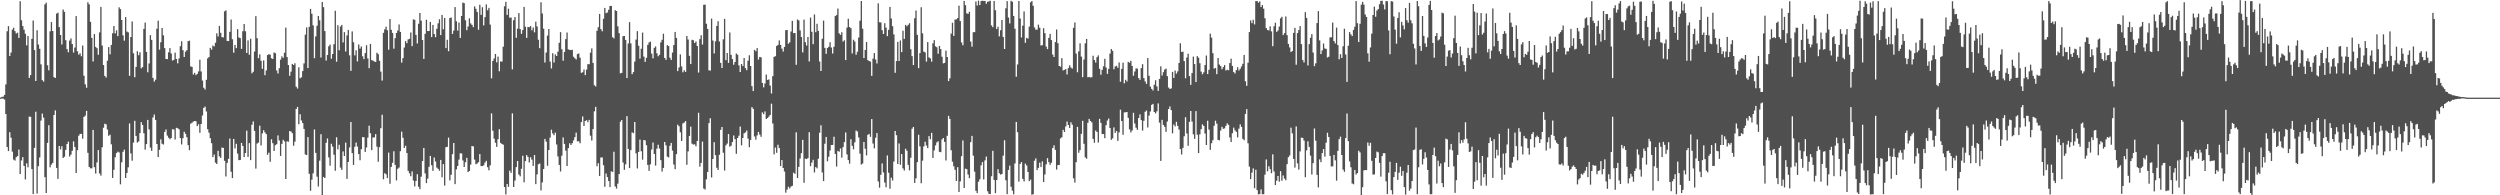 <svg xmlns="http://www.w3.org/2000/svg" width="1920" height="150"><path fill="#4f4f4f" d="M0 74.907h1v1H0zM1 74.39h1v1.237H1zM2 74.257h1v1.514H2zM3 72.885h1v3.601H3zM4 64.808h1v22.777H4zM5 23.995h1v88.899H5zM6 20.086h1v95.949H6zM7 42.994h1v58.532H7zM8 40.358h1v65.396H8zM9 22.736h1v93.729H9zM10 21.32h1v101.258H10zM11 23.911h1v99.426H11zM12 25.706h1v95.012H12zM13 25.09h1v94.775H13zM14 29.127h1v85.727H14zM15 0.911h1v132.782H15zM16 15.547h1v107.713H16zM17 20.014h1v100.655H17zM18 22.776h1v104.652H18zM19 25.925h1v111.889H19zM20 34.863h1v90.596H20zM21 27.635h1v100.885H21zM22 59.827h1v29.72H22zM23 57.718h1v32.006H23zM24 29.808h1v100.035H24zM25 15.791h1v133.262H25zM26 38.437h1v75.142H26zM27 62.199h1v23.613H27zM28 23.224h1v125.455H28zM29 34.218h1v93.426H29zM30 37.454h1v83.488H30zM31 49.391h1v43.219H31zM32 61.569h1v25.689H32zM33 62.684h1v27.665H33zM34 3.378h1v132.7H34zM35 2.061h1v146.164H35zM36 50.147h1v59.561H36zM37 54.029h1v42.137H37zM38 24.078h1v104.431H38zM39 16.947h1v109.483H39zM40 23.821h1v101.322H40zM41 59.299h1v29.037H41zM42 59.854h1v24.951H42zM43 10.449h1v118.508H43zM44 9.74h1v127.607H44zM45 20.795h1v91.323H45zM46 26.859h1v87.872H46zM47 34.168h1v78.177H47zM48 7.328h1v114.028H48zM49 9.097h1v111.25H49zM50 30.868h1v84.215H50zM51 37.712h1v72.872H51zM52 40.161h1v68.624H52zM53 31.164h1v89.068H53zM54 29.485h1v89.229H54zM55 33.798h1v82.021H55zM56 40.323h1v68.285H56zM57 36.524h1v76.363H57zM58 12.363h1v120.506H58zM59 39.356h1v75.931H59zM60 41.999h1v62.266H60zM61 40.968h1v61.902H61zM62 43.214h1v59.588H62zM63 34.951h1v71.58H63zM64 58.157h1v31.636H64zM65 64.784h1v23.978H65zM66 67.38h1v17.758H66zM67 1.726h1v115.602H67zM68 3.313h1v124.887H68zM69 16.764h1v112.522H69zM70 29.082h1v100.201H70zM71 47.187h1v52.599H71zM72 26.138h1v102.207H72zM73 36.003h1v97.26H73zM74 36.985h1v87.718H74zM75 42.049h1v73.257H75zM76 24.866h1v108.357H76zM77 5.349h1v129.54H77zM78 34.958h1v78.127H78zM79 49.924h1v48.185H79zM80 58.276h1v36.763H80zM81 59.525h1v36.036H81zM82 46.649h1v52.845H82zM83 36.156h1v68.129H83zM84 41.704h1v61.71H84zM85 34.5h1v76.333H85zM86 25.543h1v111.103H86zM87 19.972h1v110.414H87zM88 25.669h1v95.073H88zM89 23.278h1v94.299H89zM90 27.74h1v88.733H90zM91 5.648h1v111.431H91zM92 7.038h1v134.507H92zM93 15.382h1v109.284H93zM94 27.118h1v89.445H94zM95 31.218h1v83.734H95zM96 13.114h1v123.594H96zM97 24.213h1v108.616H97zM98 24.848h1v103.657H98zM99 58.235h1v36.607H99zM100 28.437h1v89.362H100zM101 16.507h1v106.959H101zM102 40.925h1v68.611H102zM103 59.266h1v33.501H103zM104 51.426h1v52.951H104zM105 39.376h1v70.101H105zM106 42.392h1v66.27H106zM107 40.149h1v62.064H107zM108 52.478h1v41.345H108zM109 51.566h1v44.361H109zM110 22.23h1v80.141H110zM111 17.368h1v97.513H111zM112 39.817h1v70.847H112zM113 55.502h1v36.603H113zM114 48.754h1v50.648H114zM115 26.959h1v86.403H115zM116 30.642h1v85.239H116zM117 59.788h1v30.411H117zM118 62.684h1v25.269H118zM119 61.173h1v30.955H119zM120 22.052h1v88.548H120zM121 15.896h1v104.723H121zM122 38.162h1v76.904H122zM123 32.442h1v74.55H123zM124 21.428h1v88.983H124zM125 27.15h1v83.832H125zM126 36.989h1v64.285H126zM127 45.315h1v54.089H127zM128 45.431h1v58.73H128zM129 40.17h1v65.624H129zM130 36.958h1v70.007H130zM131 41.048h1v64.984H131zM132 46.484h1v52.757H132zM133 45.964h1v53.503H133zM134 40.448h1v66.648H134zM135 45.283h1v52.856H135zM136 48.646h1v49.863H136zM137 44.907h1v54.429H137zM138 35.472h1v70.577H138zM139 31.685h1v79.246H139zM140 38.48h1v67.705H140zM141 43.793h1v57.361H141zM142 39.684h1v63.059H142zM143 38.55h1v66.841H143zM144 31.6h1v79.885H144zM145 31.212h1v84.148H145zM146 51.002h1v43.963H146zM147 51.41h1v42.863H147zM148 57.245h1v36.142H148zM149 55.945h1v36.999H149zM150 57.727h1v35.384H150zM151 56.764h1v40.116H151zM152 54.834h1v40.619H152zM153 45.882h1v56.097H153zM154 54.866h1v40.36H154zM155 61.87h1v26.876H155zM156 67.401h1v15.433H156zM157 68.738h1v13.112H157zM158 61.29h1v24.313H158zM159 44.868h1v54.371H159zM160 43.821h1v58.054H160zM161 36.782h1v69.373H161zM162 38.14h1v71.814H162zM163 34.98h1v85.641H163zM164 35.692h1v82.97H164zM165 32.834h1v92.089H165zM166 25.578h1v100.372H166zM167 27.98h1v87.827H167zM168 19.925h1v100.166H168zM169 25.168h1v96.076H169zM170 28.533h1v84.749H170zM171 28.709h1v84.918H171zM172 8.716h1v114.775H172zM173 7.91h1v127.619H173zM174 31.434h1v93.7H174zM175 31.535h1v90.465H175zM176 24.482h1v81.935H176zM177 15.027h1v116.882H177zM178 30.168h1v106.6H178zM179 40.47h1v66.228H179zM180 34.51h1v79.496H180zM181 36.941h1v73.475H181zM182 22.389h1v95.566H182zM183 28.771h1v94.257H183zM184 29.287h1v93.601H184zM185 37.523h1v72.244H185zM186 23.975h1v88.122H186zM187 18.441h1v102.165H187zM188 24.01h1v93.513H188zM189 40.659h1v59.696H189zM190 31.041h1v89.475H190zM191 42.018h1v67.899H191zM192 29.766h1v93.205H192zM193 56.244h1v39.589H193zM194 55.094h1v38.152H194zM195 39.552h1v60.967H195zM196 12.384h1v117.109H196zM197 29.339h1v80.885H197zM198 44.678h1v64.838H198zM199 41.752h1v54.775H199zM200 46.619h1v65.114H200zM201 52.824h1v49.646H201zM202 46.396h1v53.604H202zM203 57.729h1v43.963H203zM204 54.086h1v48.947H204zM205 42.266h1v76.553H205zM206 41.586h1v75.652H206zM207 41.967h1v82.282H207zM208 44.751h1v62.192H208zM209 45.27h1v64.714H209zM210 40.289h1v75.694H210zM211 40.856h1v70.644H211zM212 54.135h1v56.59H212zM213 56.399h1v47.592H213zM214 52.369h1v55.532H214zM215 45.771h1v73.963H215zM216 43.283h1v67.228H216zM217 44.429h1v62.919H217zM218 40.485h1v68.125H218zM219 21.187h1v116.296H219zM220 43.834h1v64.704H220zM221 49.951h1v58.891H221zM222 58.202h1v42.479H222zM223 55.037h1v46.003H223zM224 49.087h1v53.193H224zM225 49.918h1v61.991H225zM226 48.586h1v60.223H226zM227 66.589h1v17.147H227zM228 68.012h1v14.113H228zM229 51.653h1v43.791H229zM230 60.114h1v27.638H230zM231 59.329h1v33.171H231zM232 54.597h1v39.97H232zM233 48.667h1v50.368H233zM234 26.58h1v92.029H234zM235 21.024h1v98.077H235zM236 52.287h1v52.958H236zM237 20.647h1v112.855H237zM238 6.811h1v139.673H238zM239 10.558h1v127.419H239zM240 19.43h1v113.69H240zM241 44.71h1v54.7H241zM242 27.988h1v89.417H242zM243 19.766h1v115.906H243zM244 12.298h1v130.933H244zM245 15.572h1v107.804H245zM246 44.189h1v58.866H246zM247 1.528h1v148.53H247zM248 5.46h1v130.42H248zM249 23.87h1v112.844H249zM250 46.502h1v63.182H250zM251 42.235h1v64.132H251zM252 35.544h1v85.317H252zM253 34.261h1v92.961H253zM254 45.106h1v65.302H254zM255 41.491h1v71.078H255zM256 33.99h1v84.863H256zM257 8.269h1v122.859H257zM258 47.398h1v58.03H258zM259 19.393h1v95.313H259zM260 38.599h1v72.631H260zM261 20.39h1v108.34H261zM262 19.129h1v111.305H262zM263 32.585h1v83.746H263zM264 24.69h1v95.114H264zM265 39.574h1v69.935H265zM266 27.204h1v110.144H266zM267 22.982h1v101.398H267zM268 42.482h1v70.779H268zM269 54.408h1v39.31H269zM270 24.095h1v93.528H270zM271 32.421h1v94.266H271zM272 42.56h1v70.181H272zM273 38.626h1v70.829H273zM274 47.166h1v65.347H274zM275 34.129h1v84.185H275zM276 37.319h1v85.772H276zM277 35.682h1v78.879H277zM278 43.195h1v62.134H278zM279 45.395h1v60.04H279zM280 40.794h1v75.895H280zM281 34.745h1v78.515H281zM282 44.88h1v60.862H282zM283 52.391h1v44.106H283zM284 33.725h1v68.642H284zM285 46.178h1v69.127H285zM286 46.531h1v59.052H286zM287 47.238h1v58.268H287zM288 47.54h1v55.496H288zM289 40.523h1v72.134H289zM290 41.639h1v82.597H290zM291 46.714h1v66.263H291zM292 54.997h1v43.478H292zM293 61.882h1v26.257H293zM294 25.22h1v112.517H294zM295 22.504h1v110.495H295zM296 20.504h1v113.368H296zM297 23.241h1v113.5H297zM298 38.206h1v78.977H298zM299 14.623h1v126.546H299zM300 22.876h1v105.304H300zM301 25.282h1v99.75H301zM302 37.391h1v78.801H302zM303 29.351h1v97.251H303zM304 25.286h1v113.308H304zM305 23.45h1v106.128H305zM306 18.772h1v109.892H306zM307 24.536h1v91.599H307zM308 48.101h1v53.029H308zM309 44.637h1v61.2H309zM310 36.494h1v77.19H310zM311 31.514h1v80.435H311zM312 33.185h1v84.304H312zM313 30.276h1v100.948H313zM314 29.783h1v103.343H314zM315 24.908h1v110.459H315zM316 35.444h1v96.258H316zM317 14.921h1v123.708H317zM318 15.19h1v127.959H318zM319 26.757h1v112.275H319zM320 33.391h1v100.452H320zM321 18.246h1v125.182H321zM322 9.996h1v135.257H322zM323 15.882h1v119.805H323zM324 30.743h1v92.978H324zM325 45.244h1v68.392H325zM326 25.957h1v107.2H326zM327 15.162h1v125.473H327zM328 23.844h1v113.392H328zM329 23.827h1v104.28H329zM330 16.818h1v102.931H330zM331 28.475h1v98.413H331zM332 19.136h1v112.071H332zM333 26.098h1v94.876H333zM334 28.583h1v95.475H334zM335 22.058h1v106.679H335zM336 17.933h1v111.774H336zM337 14.806h1v116.307H337zM338 26.931h1v95.888H338zM339 11.453h1v124.709H339zM340 22.454h1v103.584H340zM341 13.83h1v128.704H341zM342 36.965h1v76.086H342zM343 30.566h1v82.218H343zM344 39.301h1v66.388H344zM345 13.885h1v124.658H345zM346 13.409h1v120.812H346zM347 26.061h1v92.375H347zM348 23.445h1v86.389H348zM349 5.447h1v135.972H349zM350 16.312h1v113.797H350zM351 23.49h1v104.022H351zM352 17.329h1v105.26H352zM353 29.144h1v88.584H353zM354 12.273h1v105.602H354zM355 1.991h1v121.238H355zM356 2.386h1v125.854H356zM357 15.573h1v109.033H357zM358 23.211h1v98.01H358zM359 20.392h1v111.755H359zM360 14.1h1v117.192H360zM361 17.959h1v108.437H361zM362 19.107h1v93.009H362zM363 20.822h1v91.591H363zM364 4.914h1v117.681H364zM365 6.77h1v119.336H365zM366 9.181h1v116.353H366zM367 22.852h1v101.697H367zM368 3.652h1v114.674H368zM369 11.398h1v116.156H369zM370 5.529h1v122.017H370zM371 19.518h1v107.396H371zM372 13.181h1v111.628H372zM373 3.446h1v120.074H373zM374 7.892h1v120.524H374zM375 6.061h1v124.733H375zM376 18.913h1v108.083H376zM377 60.134h1v26.942H377zM378 46.799h1v53.611H378zM379 44.881h1v61.631H379zM380 41.447h1v68.185H380zM381 47.893h1v64.896H381zM382 43.476h1v63.46H382zM383 54.714h1v44.511H383zM384 47.217h1v62.515H384zM385 47.288h1v63.29H385zM386 35.823h1v75.338H386zM387 4.817h1v138.871H387zM388 1.362h1v147.962H388zM389 11.485h1v129.851H389zM390 6.654h1v136.826H390zM391 13.58h1v117.451H391zM392 13.46h1v119.306H392zM393 53.303h1v33.799H393zM394 15.531h1v128.07H394zM395 13.131h1v125.592H395zM396 29.021h1v99.35H396zM397 21.994h1v101.642H397zM398 10.058h1v123.984H398zM399 22.36h1v113.06H399zM400 25.968h1v103.695H400zM401 23.087h1v96.511H401zM402 5.336h1v134.682H402zM403 20.552h1v103.127H403zM404 29.072h1v90.011H404zM405 20.687h1v99.819H405zM406 20.864h1v103.891H406zM407 20.033h1v100.751H407zM408 23.288h1v99.313H408zM409 21.138h1v106.257H409zM410 24.847h1v94.233H410zM411 16.655h1v124.783H411zM412 20.31h1v113.632H412zM413 30.514h1v95.664H413zM414 37.023h1v88.569H414zM415 1.732h1v144.507H415zM416 10.409h1v129.656H416zM417 21.992h1v107.805H417zM418 48.006h1v58.698H418zM419 40.341h1v68.444H419zM420 27.307h1v99.992H420zM421 22.253h1v92.964H421zM422 47.321h1v58.333H422zM423 52.571h1v47.078H423zM424 40.906h1v61.568H424zM425 47.98h1v55.858H425zM426 41.798h1v60.04H426zM427 43.019h1v67.952H427zM428 39.663h1v80.465H428zM429 32.881h1v93.775H429zM430 24.686h1v106.991H430zM431 37.818h1v81.759H431zM432 46.66h1v58.907H432zM433 39.895h1v70.624H433zM434 30.063h1v85.67H434zM435 24.965h1v102.57H435zM436 37.938h1v75.842H436zM437 38.315h1v71.716H437zM438 38.512h1v72.858H438zM439 38.202h1v71.767H439zM440 43.558h1v64.256H440zM441 44.747h1v60.633H441zM442 45.69h1v56.178H442zM443 41.513h1v67.01H443zM444 41.051h1v67.432H444zM445 44.282h1v65.753H445zM446 55.908h1v37.903H446zM447 55.517h1v33.929H447zM448 53.398h1v43.311H448zM449 57.684h1v35.26H449zM450 53.466h1v38.854H450zM451 49.311h1v44.538H451zM452 49.297h1v42.786H452zM453 40.457h1v63.729H453zM454 37.172h1v70.732H454zM455 48.324h1v50.782H455zM456 65.46h1v20.046H456zM457 66.404h1v15.677H457zM458 23.667h1v104.045H458zM459 20.879h1v104.509H459zM460 10.723h1v124.454H460zM461 22.379h1v98.534H461zM462 24.017h1v96.941H462zM463 14.389h1v112.545H463zM464 6.082h1v137.312H464zM465 10.131h1v123.162H465zM466 9.568h1v126.433H466zM467 7.463h1v131.613H467zM468 4.549h1v139.135H468zM469 4.535h1v127.115H469zM470 28.575h1v103.413H470zM471 29.465h1v87.054H471zM472 7.764h1v135.437H472zM473 8.457h1v136.413H473zM474 20.236h1v120.814H474zM475 25.421h1v108.261H475zM476 56.294h1v37.173H476zM477 55.944h1v36.208H477zM478 27.778h1v97.031H478zM479 27.648h1v102.781H479zM480 30.634h1v95.599H480zM481 59.98h1v29.202H481zM482 33.381h1v80.979H482zM483 17.016h1v112.082H483zM484 33.341h1v81.976H484zM485 56.989h1v44.707H485zM486 55.354h1v46.939H486zM487 47.298h1v46.373H487zM488 30.418h1v87.345H488zM489 23.932h1v105.438H489zM490 35.1h1v81.586H490zM491 44.987h1v62.231H491zM492 37.443h1v78.716H492zM493 25.018h1v97.589H493zM494 43.479h1v64.055H494zM495 47.492h1v60.389H495zM496 44.408h1v67.177H496zM497 34.468h1v92.203H497zM498 32.587h1v98.654H498zM499 32.006h1v94.206H499zM500 41.149h1v73.679H500zM501 44.789h1v64.655H501zM502 36.77h1v81.51H502zM503 35.675h1v91.515H503zM504 40.932h1v73.232H504zM505 43.198h1v67.983H505zM506 42.091h1v71.969H506zM507 32.569h1v90.406H507zM508 30.551h1v101.239H508zM509 25.883h1v103.079H509zM510 44.512h1v64.52H510zM511 45.996h1v65.677H511zM512 34.726h1v85.59H512zM513 35.393h1v85.504H513zM514 44.352h1v67.604H514zM515 46.037h1v63.713H515zM516 40.368h1v75.298H516zM517 34.607h1v91.729H517zM518 24.523h1v105.409H518zM519 29.146h1v89.238H519zM520 54.567h1v41.203H520zM521 51.799h1v45.155H521zM522 41.791h1v59.842H522zM523 50.995h1v57.307H523zM524 55.531h1v39.263H524zM525 53.949h1v40.171H525zM526 55.263h1v37.712H526zM527 27.648h1v98.912H527zM528 30.335h1v85.95H528zM529 42.831h1v61.588H529zM530 49.198h1v48.083H530zM531 30.582h1v79.776H531zM532 30.921h1v80.094H532zM533 33.038h1v77.817H533zM534 31.883h1v80.513H534zM535 35.336h1v72.928H535zM536 55.731h1v30.903H536zM537 30.04h1v97.983H537zM538 27.101h1v98.052H538zM539 34.214h1v74.528H539zM540 3.689h1v141.086H540zM541 3.512h1v142.047H541zM542 18.208h1v119.525H542zM543 22.183h1v109.84H543zM544 54.037h1v40.519H544zM545 54.228h1v36.612H545zM546 14.277h1v122.014H546zM547 31.143h1v90.987H547zM548 41.044h1v68.163H548zM549 31.756h1v87.401H549zM550 19.925h1v108.914H550zM551 16.302h1v114.258H551zM552 31.821h1v87.08H552zM553 48.289h1v51.449H553zM554 52.227h1v45.306H554zM555 30.226h1v87.09H555zM556 14.474h1v116.498H556zM557 46.16h1v65.437H557zM558 40.715h1v69.574H558zM559 48.292h1v54.658H559zM560 24.951h1v87.67H560zM561 42.153h1v69.777H561zM562 45.367h1v63.723H562zM563 49.738h1v54.318H563zM564 47.627h1v59.231H564zM565 41.119h1v76.991H565zM566 42.027h1v63.942H566zM567 50.234h1v53.972H567zM568 55.291h1v41.888H568zM569 49.152h1v62.454H569zM570 50.751h1v55.251H570zM571 44.527h1v57.816H571zM572 52.261h1v49.49H572zM573 53.891h1v46.376H573zM574 46.626h1v59.844H574zM575 42.43h1v70.629H575zM576 50.669h1v56.778H576zM577 66.152h1v16.132H577zM578 69.955h1v13.586H578zM579 38.277h1v66.551H579zM580 39.39h1v67.894H580zM581 36.928h1v67.05H581zM582 45.778h1v55.524H582zM583 43.704h1v59.672H583zM584 44.055h1v61.009H584zM585 63.678h1v22.619H585zM586 67.077h1v20.628H586zM587 64.099h1v21.452H587zM588 57.215h1v34.177H588zM589 61.369h1v29.269H589zM590 60.969h1v28.593H590zM591 65.745h1v22.504H591zM592 71.806h1v7.818H592zM593 58.488h1v36.374H593zM594 43.681h1v74.883H594zM595 43.184h1v70.125H595zM596 35.341h1v82.016H596zM597 34.458h1v76.689H597zM598 31.083h1v82.689H598zM599 34.438h1v93.051H599zM600 37.318h1v85.6H600zM601 39.563h1v89.47H601zM602 36.027h1v95.734H602zM603 23.196h1v124.752H603zM604 23.04h1v122.588H604zM605 33.565h1v109.828H605zM606 32.53h1v112.137H606zM607 24.242h1v119.078H607zM608 16.024h1v126.682H608zM609 25.424h1v107.181H609zM610 25.359h1v108.15H610zM611 49.787h1v51.829H611zM612 14.926h1v121.797H612zM613 15.706h1v112.495H613zM614 23.367h1v98.345H614zM615 28.416h1v89.227H615zM616 40.246h1v67.191H616zM617 15.046h1v125.35H617zM618 32.431h1v89.448H618zM619 34.97h1v87.17H619zM620 28.38h1v93.054H620zM621 47.195h1v54.35H621zM622 13.542h1v114.071H622zM623 24.447h1v100.406H623zM624 33.958h1v88.786H624zM625 11.132h1v121.31H625zM626 24.706h1v103.601H626zM627 18.265h1v110.995H627zM628 23.755h1v98.136H628zM629 47.231h1v54.707H629zM630 54.529h1v41.701H630zM631 29.758h1v102.62H631zM632 15.825h1v123.248H632zM633 36.745h1v73.656H633zM634 41.318h1v63.827H634zM635 36.882h1v87.002H635zM636 35.941h1v84.455H636zM637 32.434h1v83.18H637zM638 36.496h1v74.841H638zM639 41.101h1v70.187H639zM640 35.88h1v69.149H640zM641 12.348h1v105.849H641zM642 11.548h1v116.374H642zM643 6.562h1v109.355H643zM644 25.593h1v90.943H644zM645 26.757h1v87.239H645zM646 24.783h1v96.271H646zM647 31.964h1v81.009H647zM648 30.913h1v78.244H648zM649 46.14h1v55.579H649zM650 21.179h1v97.381H650zM651 14.365h1v108.58H651zM652 20.761h1v104.922H652zM653 21.671h1v85.219H653zM654 41.055h1v70.941H654zM655 30.535h1v84.151H655zM656 31.906h1v77.39H656zM657 42.049h1v58.177H657zM658 39.724h1v61.245H658zM659 28.821h1v76.763H659zM660 15.892h1v102.134H660zM661 0.756h1v125.681H661zM662 22.019h1v103.56H662zM663 44.598h1v64.442H663zM664 38.418h1v75.793H664zM665 32.278h1v87.073H665zM666 46.177h1v57.377H666zM667 46.862h1v55.954H667zM668 47.323h1v57.751H668zM669 58.255h1v33.211H669zM670 45.049h1v65.208H670zM671 40.758h1v73.157H671zM672 45.699h1v60.101H672zM673 48.737h1v53.48H673zM674 2.559h1v136.799H674zM675 17.088h1v127.032H675zM676 17.277h1v116.947H676zM677 23.19h1v102.314H677zM678 26.125h1v106.325H678zM679 17.827h1v122.367H679zM680 21.236h1v122.598H680zM681 27.734h1v91.638H681zM682 22.949h1v109.728H682zM683 5.321h1v139.602H683zM684 14.163h1v122.31H684zM685 20.099h1v118.539H685zM686 26.442h1v97.656H686zM687 55.936h1v44.658H687zM688 46.885h1v56.947H688zM689 32.157h1v93.798H689zM690 46.854h1v63.316H690zM691 31.098h1v95.41H691zM692 40.035h1v78.301H692zM693 23.597h1v105.719H693zM694 29.827h1v101.129H694zM695 19.114h1v95.11H695zM696 20.232h1v95.546H696zM697 19.074h1v107.565H697zM698 17.808h1v113.059H698zM699 37.794h1v83.349H699zM700 43.088h1v55.719H700zM701 49.984h1v47.494H701zM702 14.048h1v126.455H702zM703 8.107h1v128.841H703zM704 26.782h1v97.749H704zM705 52.312h1v51.165H705zM706 40.775h1v71.611H706zM707 5.571h1v135.166H707zM708 25.574h1v97.827H708zM709 39.605h1v72.832H709zM710 40.223h1v68.615H710zM711 47.314h1v64.43H711zM712 32.327h1v81.447H712zM713 44.089h1v60.482H713zM714 44.832h1v62.132H714zM715 47.351h1v54.701H715zM716 33.258h1v88.019H716zM717 30.829h1v84.688H717zM718 35.579h1v76.102H718zM719 36.276h1v73.102H719zM720 41.282h1v67.261H720zM721 35.252h1v81.357H721zM722 37.701h1v79.206H722zM723 43.561h1v63.502H723zM724 48.627h1v57.366H724zM725 48.286h1v60.669H725zM726 38.877h1v84.354H726zM727 43.753h1v60.533H727zM728 62.239h1v26.767H728zM729 60.181h1v31.165H729zM730 25.802h1v89.583H730zM731 17.447h1v106.725H731zM732 27.529h1v100.142H732zM733 15.047h1v115.382H733zM734 14.846h1v124.149H734zM735 13.907h1v114.494H735zM736 4.342h1v143.128H736zM737 16.189h1v123.111H737zM738 32.612h1v87.328H738zM739 34.74h1v73.141H739zM740 0.739h1v143.67H740zM741 3.984h1v125.537H741zM742 10.263h1v119.62H742zM743 10.675h1v123.379H743zM744 9.08h1v127.788H744zM745 31.941h1v77.274H745zM746 35.862h1v68.468H746zM747 24.727h1v94.825H747zM748 24.667h1v107.108H748zM749 1.114h1v145.443H749zM750 4.257h1v144.055H750zM751 0.488h1v139.086H751zM752 3.891h1v133.775H752zM753 0.854h1v126.113H753zM754 0.527h1v124.009H754zM755 0.77h1v137.045H755zM756 0.707h1v122.494H756zM757 2.855h1v117.418H757zM758 1.321h1v145.587H758zM759 1.094h1v147.765H759zM760 0.559h1v148.501H760zM761 19.509h1v115.861H761zM762 20.879h1v94.926H762zM763 0.783h1v137.411H763zM764 7.908h1v140.422H764zM765 22.303h1v116.005H765zM766 20.528h1v109.401H766zM767 27.9h1v105.144H767zM768 23.219h1v110.853H768zM769 15.376h1v118.236H769zM770 28.348h1v91.226H770zM771 37.611h1v70.131H771zM772 6.394h1v132.109H772zM773 0.847h1v148.228H773zM774 13.467h1v117.033H774zM775 18.029h1v109.13H775zM776 0.639h1v142.79H776zM777 1.327h1v145.091H777zM778 12.25h1v137.001H778zM779 22.057h1v103.505H779zM780 58.937h1v34.73H780zM781 49.529h1v51.978H781zM782 0.765h1v138.754H782zM783 14.213h1v111.7H783zM784 28.769h1v95.675H784zM785 19.691h1v117.7H785zM786 8.76h1v130.629H786zM787 32.846h1v92.805H787zM788 29.08h1v97.995H788zM789 29.627h1v102.417H789zM790 20.455h1v118.583H790zM791 1.716h1v136.213H791zM792 0.807h1v148.769H792zM793 4.441h1v144.686H793zM794 21.045h1v102.377H794zM795 22.771h1v98.894H795zM796 22.751h1v107.925H796zM797 18.962h1v109.955H797zM798 21.227h1v103.7H798zM799 34.899h1v93.41H799zM800 34.707h1v89.263H800zM801 21.664h1v118.118H801zM802 25.427h1v108.556H802zM803 35.735h1v90.542H803zM804 37.741h1v83.728H804zM805 29.07h1v95.437H805zM806 26.029h1v100.522H806zM807 30.764h1v94.215H807zM808 41.889h1v71.831H808zM809 43.751h1v67.887H809zM810 32.299h1v82.808H810zM811 22.613h1v107.628H811zM812 33.174h1v93.648H812zM813 50.689h1v75.999H813zM814 51.193h1v55.109H814zM815 44.661h1v60.735H815zM816 54.045h1v45.658H816zM817 53.649h1v47.729H817zM818 53.059h1v44.043H818zM819 57.173h1v36.201H819zM820 52.258h1v43.744H820zM821 50.151h1v48.098H821zM822 51.865h1v42.107H822zM823 52.687h1v43.102H823zM824 21.373h1v115.571H824zM825 17.277h1v122.965H825zM826 41.156h1v83.433H826zM827 55.485h1v41.948H827zM828 39.481h1v77.822H828zM829 33.304h1v81.989H829zM830 43.481h1v59.332H830zM831 59.225h1v33.548H831zM832 45.701h1v64.735H832zM833 33.261h1v87.606H833zM834 29.882h1v92.017H834zM835 59.364h1v34.947H835zM836 59.09h1v32.181H836zM837 59.503h1v33.427H837zM838 59.279h1v34.686H838zM839 42.797h1v63.877H839zM840 46.071h1v63.542H840zM841 48.008h1v52.263H841zM842 43.918h1v57.401H842zM843 42.57h1v66.883H843zM844 52.828h1v38.438H844zM845 57.415h1v36.971H845zM846 53.661h1v49.32H846zM847 50.922h1v52.01H847zM848 45.157h1v60.991H848zM849 51.845h1v44.29H849zM850 56.747h1v35.812H850zM851 52.873h1v38.177H851zM852 41.155h1v57.136H852zM853 37.647h1v69.725H853zM854 39.013h1v67.277H854zM855 53.197h1v44.639H855zM856 51.064h1v51.04H856zM857 50.526h1v50.061H857zM858 52.085h1v56.1H858zM859 47.997h1v53.705H859zM860 62.776h1v21.462H860zM861 52.881h1v40.078H861zM862 48.123h1v55.394H862zM863 64.005h1v22.347H863zM864 61.283h1v24.919H864zM865 62.575h1v23.421H865zM866 47.528h1v42.968H866zM867 48.177h1v51.225H867zM868 46.684h1v55.038H868zM869 50.64h1v49.564H869zM870 58.163h1v28.484H870zM871 54.874h1v40.025H871zM872 52.509h1v45.577H872zM873 52.75h1v46.916H873zM874 59.981h1v30.684H874zM875 61.362h1v26.476H875zM876 52.281h1v39.963H876zM877 49.325h1v50.911H877zM878 59.96h1v32.83H878zM879 62.533h1v23.285H879zM880 64.43h1v20.46H880zM881 44.603h1v53.27H881zM882 58.201h1v30.595H882zM883 66.516h1v19.102H883zM884 68.272h1v12.266H884zM885 69.496h1v10.28H885zM886 65.056h1v20.946H886zM887 61.66h1v25.422H887zM888 66.338h1v19.157H888zM889 69.781h1v9.605H889zM890 60.606h1v33.576H890zM891 50.927h1v72.659H891zM892 58.012h1v34.063H892zM893 55.437h1v40.52H893zM894 53.418h1v43.977H894zM895 52.667h1v48.61H895zM896 58.449h1v34.897H896zM897 67.223h1v16.519H897zM898 68.287h1v13.495H898zM899 67.893h1v16.692H899zM900 55.196h1v47.215H900zM901 59.831h1v35.831H901zM902 54.164h1v42.89H902zM903 56.565h1v36.971H903zM904 54.81h1v41.913H904zM905 48.353h1v51.193H905zM906 33.25h1v81.237H906zM907 39.832h1v78.794H907zM908 39.657h1v73.913H908zM909 46.954h1v57.694H909zM910 60.087h1v29.918H910zM911 44.198h1v58.317H911zM912 41.275h1v70.681H912zM913 58.463h1v35.125H913zM914 65.183h1v20.087H914zM915 56.129h1v37.205H915zM916 43.456h1v59.69H916zM917 49.224h1v57.411H917zM918 63.051h1v22.31H918zM919 43.125h1v60.327H919zM920 44.337h1v73.222H920zM921 48.544h1v54.609H921zM922 55.015h1v44.137H922zM923 57.026h1v38.468H923zM924 55.548h1v41.192H924zM925 49.966h1v52.603H925zM926 42.632h1v68.721H926zM927 56.899h1v35.806H927zM928 53.601h1v45.868H928zM929 25.854h1v89.225H929zM930 28.893h1v81.143H930zM931 40.861h1v66.826H931zM932 52.716h1v43.859H932zM933 52.195h1v40.54H933zM934 56.945h1v38.012H934zM935 44.535h1v62.941H935zM936 49.584h1v58.203H936zM937 50.725h1v49.531H937zM938 53.202h1v44.189H938zM939 51.548h1v47.365H939zM940 49.932h1v48.687H940zM941 54.126h1v42.529H941zM942 53.538h1v41.24H942zM943 53.944h1v41.917H943zM944 48.445h1v57.116H944zM945 45.082h1v64.008H945zM946 50.627h1v51.664H946zM947 55.334h1v42.657H947zM948 56.421h1v43.676H948zM949 53.82h1v47.455H949zM950 51.632h1v53.889H950zM951 54.193h1v44.629H951zM952 52.855h1v42.688H952zM953 51.064h1v46.397H953zM954 48.979h1v57.658H954zM955 42.184h1v65.529H955zM956 62.403h1v25.096H956zM957 65.884h1v17.921H957zM958 48.194h1v61.888H958zM959 24.647h1v103.307H959zM960 15.67h1v121.892H960zM961 17.786h1v114.808H961zM962 15.193h1v114.158H962zM963 18.755h1v125.84H963zM964 0.815h1v129.565H964zM965 0.834h1v145.18H965zM966 2.055h1v147.241H966zM967 1.084h1v147.939H967zM968 5.41h1v140.025H968zM969 3.825h1v145.366H969zM970 6.733h1v142.389H970zM971 14.027h1v120.123H971zM972 21.55h1v100.927H972zM973 23.022h1v108.581H973zM974 23.402h1v104.314H974zM975 20.203h1v109.698H975zM976 24.118h1v108.896H976zM977 35.487h1v83.021H977zM978 20.173h1v111.491H978zM979 17.435h1v124.707H979zM980 24.469h1v114.33H980zM981 23.378h1v111.782H981zM982 20.352h1v119.187H982zM983 14.066h1v117.391H983zM984 12.927h1v125.865H984zM985 26.942h1v107.794H985zM986 25.436h1v111.727H986zM987 12.627h1v125.839H987zM988 26.978h1v99.079H988zM989 33.723h1v87.02H989zM990 36.389h1v83.004H990zM991 39.991h1v58.047H991zM992 39.159h1v63.29H992zM993 25.222h1v96.857H993zM994 21.394h1v107.319H994zM995 49.741h1v47.309H995zM996 25.409h1v100.103H996zM997 23.125h1v107.135H997zM998 20.04h1v96.217H998zM999 33.879h1v71.858H999zM1000 46.132h1v59.812H1000zM1001 47.981h1v59.948H1001zM1002 9.375h1v126.726H1002zM1003 13.713h1v101.804H1003zM1004 50.289h1v58.254H1004zM1005 33.91h1v78.956H1005zM1006 29.051h1v90.49H1006zM1007 26.231h1v107.799H1007zM1008 40.327h1v84.967H1008zM1009 50.768h1v47.874H1009zM1010 48.622h1v59.421H1010zM1011 17.691h1v116.616H1011zM1012 8.554h1v135.348H1012zM1013 31.048h1v91.356H1013zM1014 41.499h1v83.09H1014zM1015 38.701h1v78.83H1015zM1016 33.449h1v81.031H1016zM1017 37.149h1v83.113H1017zM1018 37.599h1v71.997H1018zM1019 44.15h1v57.852H1019zM1020 43.569h1v61.645H1020zM1021 28.738h1v91.045H1021zM1022 28.622h1v99.221H1022zM1023 17.366h1v110.355H1023zM1024 31.488h1v87.504H1024zM1025 33.331h1v89.817H1025zM1026 21.219h1v117.542H1026zM1027 34.623h1v81.219H1027zM1028 45.505h1v61.338H1028zM1029 41.605h1v63.377H1029zM1030 44.501h1v74.562H1030zM1031 35.549h1v94.699H1031zM1032 22.071h1v109.87H1032zM1033 41.836h1v64.224H1033zM1034 62.88h1v24.305H1034zM1035 35.117h1v73.298H1035zM1036 24.604h1v99.334H1036zM1037 26.369h1v102.108H1037zM1038 27.682h1v113.219H1038zM1039 22.97h1v118.55H1039zM1040 20.529h1v110.053H1040zM1041 0.809h1v133.257H1041zM1042 17.818h1v115.118H1042zM1043 32.314h1v83.467H1043zM1044 18.257h1v98.76H1044zM1045 3.587h1v146.595H1045zM1046 1.454h1v142.315H1046zM1047 3.567h1v127.286H1047zM1048 11.096h1v119.456H1048zM1049 12.997h1v117.677H1049zM1050 40.943h1v68.456H1050zM1051 47.337h1v64.604H1051zM1052 36.443h1v73.219H1052zM1053 25.867h1v97.606H1053zM1054 11.527h1v122.545H1054zM1055 5.104h1v128.813H1055zM1056 12.868h1v108.499H1056zM1057 8.103h1v108.333H1057zM1058 6.973h1v110.004H1058zM1059 3.241h1v121.856H1059zM1060 0.645h1v134.994H1060zM1061 0.584h1v119.3H1061zM1062 3.462h1v114.214H1062zM1063 7.207h1v110.447H1063zM1064 0.763h1v138.523H1064zM1065 1.01h1v148.095H1065zM1066 23.336h1v109.314H1066zM1067 41.685h1v82.537H1067zM1068 0.889h1v145.166H1068zM1069 1.171h1v148.133H1069zM1070 12.66h1v123.389H1070zM1071 22.774h1v109.242H1071zM1072 33.555h1v91.529H1072zM1073 13.839h1v124.311H1073zM1074 9.406h1v123.225H1074zM1075 28.7h1v99.284H1075zM1076 16.796h1v118.21H1076zM1077 19.554h1v111.763H1077zM1078 22.539h1v121.165H1078zM1079 6.173h1v143.296H1079zM1080 15.509h1v117.115H1080zM1081 17.385h1v109.36H1081zM1082 2.18h1v144.31H1082zM1083 15.581h1v129.196H1083zM1084 17.916h1v121.156H1084zM1085 33.605h1v81.716H1085zM1086 37.2h1v77.57H1086zM1087 49.523h1v48.484H1087zM1088 0.838h1v148.296H1088zM1089 4.761h1v123.686H1089zM1090 35.403h1v79.623H1090zM1091 39.138h1v75.52H1091zM1092 12.284h1v114.044H1092zM1093 27.565h1v94.441H1093zM1094 33.323h1v83.624H1094zM1095 36.038h1v84.961H1095zM1096 28.836h1v101.651H1096zM1097 3.745h1v137.891H1097zM1098 0.647h1v148.559H1098zM1099 7.696h1v141.449H1099zM1100 32.996h1v85.968H1100zM1101 44.295h1v69.051H1101zM1102 27.661h1v92.324H1102zM1103 25.415h1v115.512H1103zM1104 31.033h1v92.361H1104zM1105 30.248h1v97.45H1105zM1106 28.077h1v97.468H1106zM1107 9.709h1v130.912H1107zM1108 10.219h1v133.516H1108zM1109 34.33h1v90.322H1109zM1110 50.669h1v55.804H1110zM1111 43.454h1v63.579H1111zM1112 38.912h1v89.281H1112zM1113 38.494h1v76.391H1113zM1114 44.127h1v66.406H1114zM1115 41.102h1v74.381H1115zM1116 29.353h1v98.405H1116zM1117 12.027h1v136.075H1117zM1118 32.974h1v105.435H1118zM1119 40.65h1v78.32H1119zM1120 50.591h1v51.042H1120zM1121 35.711h1v74.467H1121zM1122 42.371h1v65.181H1122zM1123 47.041h1v62.504H1123zM1124 49.928h1v57.078H1124zM1125 54.905h1v38.995H1125zM1126 44.563h1v61.98H1126zM1127 36.686h1v73.427H1127zM1128 42.388h1v74.281H1128zM1129 45.567h1v70.716H1129zM1130 36.657h1v75.961H1130zM1131 3.083h1v142.061H1131zM1132 8.908h1v130.605H1132zM1133 41.035h1v83.498H1133zM1134 9.792h1v128.637H1134zM1135 26.985h1v88.307H1135zM1136 19.447h1v105.576H1136zM1137 10.056h1v132.514H1137zM1138 26.523h1v93.269H1138zM1139 25.164h1v110.984H1139zM1140 16.538h1v117.077H1140zM1141 10.397h1v132.166H1141zM1142 40.187h1v80.686H1142zM1143 37.545h1v72.315H1143zM1144 45.103h1v60.477H1144zM1145 38.853h1v69.443H1145zM1146 6.525h1v130.083H1146zM1147 35.573h1v71.345H1147zM1148 17.647h1v103.97H1148zM1149 25.616h1v89.402H1149zM1150 31.432h1v87.943H1150zM1151 39.373h1v63.371H1151zM1152 41.425h1v87.4H1152zM1153 37.651h1v100.477H1153zM1154 26.084h1v91.896H1154zM1155 23.922h1v110.225H1155zM1156 25.771h1v91.875H1156zM1157 42.691h1v68.248H1157zM1158 45.036h1v53.714H1158zM1159 9.805h1v118.822H1159zM1160 17.364h1v111.624H1160zM1161 20.617h1v104.23H1161zM1162 39.118h1v81.356H1162zM1163 44.191h1v57.715H1163zM1164 19.46h1v92.778H1164zM1165 29.883h1v93.276H1165zM1166 48.506h1v49.912H1166zM1167 49.901h1v51.247H1167zM1168 34.089h1v78.346H1168zM1169 32.417h1v86.206H1169zM1170 43.993h1v60.369H1170zM1171 41.426h1v64.709H1171zM1172 42.089h1v64.345H1172zM1173 39.7h1v74.08H1173zM1174 31.513h1v87.216H1174zM1175 45.633h1v61.286H1175zM1176 46.066h1v56.85H1176zM1177 49.732h1v51.723H1177zM1178 34.562h1v78.643H1178zM1179 47.616h1v57.783H1179zM1180 48.209h1v55.976H1180zM1181 51.788h1v53.522H1181zM1182 49.816h1v59.994H1182zM1183 43.837h1v63.095H1183zM1184 42.676h1v58.643H1184zM1185 61.144h1v24.912H1185zM1186 53.22h1v38.806H1186zM1187 34.91h1v80.673H1187zM1188 40.542h1v68.731H1188zM1189 39.933h1v65.531H1189zM1190 27.965h1v86.066H1190zM1191 33.168h1v70.37H1191zM1192 55.624h1v36.934H1192zM1193 31.613h1v72.754H1193zM1194 28.204h1v79.49H1194zM1195 39.601h1v69.957H1195zM1196 37.638h1v72.942H1196zM1197 25.898h1v100.337H1197zM1198 24.674h1v101.775H1198zM1199 23.157h1v102.392H1199zM1200 19.619h1v107.494H1200zM1201 36.664h1v69.376H1201zM1202 41.891h1v63.105H1202zM1203 39.418h1v73.403H1203zM1204 39.423h1v87.863H1204zM1205 36.661h1v94.226H1205zM1206 22.182h1v107.689H1206zM1207 35.209h1v92.796H1207zM1208 29.321h1v97.729H1208zM1209 38.002h1v90.27H1209zM1210 37.46h1v92.275H1210zM1211 21.43h1v120.183H1211zM1212 24.058h1v113.763H1212zM1213 29.934h1v106.851H1213zM1214 33.582h1v99.909H1214zM1215 35.039h1v99.165H1215zM1216 21.282h1v111.521H1216zM1217 14.16h1v116.957H1217zM1218 13.305h1v114.869H1218zM1219 19.392h1v116.634H1219zM1220 41.438h1v82.913H1220zM1221 13.156h1v128.656H1221zM1222 0.927h1v130.403H1222zM1223 15.937h1v110.749H1223zM1224 17.718h1v109.588H1224zM1225 34.872h1v92.319H1225zM1226 20.177h1v113.64H1226zM1227 15.915h1v115.393H1227zM1228 25.917h1v104.891H1228zM1229 31.945h1v91.794H1229zM1230 23.08h1v110.792H1230zM1231 8.449h1v121.393H1231zM1232 30.767h1v91.597H1232zM1233 10.826h1v128.562H1233zM1234 10.758h1v134.236H1234zM1235 15.384h1v118.462H1235zM1236 13.718h1v123.836H1236zM1237 35.738h1v81.007H1237zM1238 59.957h1v29.702H1238zM1239 6.222h1v122.989H1239zM1240 4.027h1v141.727H1240zM1241 9.666h1v119.336H1241zM1242 7.357h1v117.705H1242zM1243 2.596h1v136.004H1243zM1244 0.836h1v140.471H1244zM1245 16.516h1v94.775H1245zM1246 17.151h1v96.796H1246zM1247 23.133h1v89.143H1247zM1248 15.651h1v99.488H1248zM1249 6.378h1v121.719H1249zM1250 4.881h1v135.986H1250zM1251 4.343h1v132.613H1251zM1252 11.293h1v122.193H1252zM1253 7.52h1v128.083H1253zM1254 1.258h1v138.303H1254zM1255 4.456h1v126.893H1255zM1256 16.995h1v112.406H1256zM1257 26.658h1v88.053H1257zM1258 25.979h1v92.785H1258zM1259 1.351h1v128.865H1259zM1260 1.107h1v134.502H1260zM1261 29.205h1v91.951H1261zM1262 30.899h1v83.237H1262zM1263 16.095h1v99.83H1263zM1264 12.224h1v114.203H1264zM1265 20.794h1v92.305H1265zM1266 35.541h1v71.073H1266zM1267 30.642h1v77.953H1267zM1268 9.108h1v109.846H1268zM1269 0.607h1v145.828H1269zM1270 2.951h1v124.748H1270zM1271 30.055h1v82.958H1271zM1272 24.789h1v104.116H1272zM1273 21.098h1v117.956H1273zM1274 24.442h1v85.057H1274zM1275 32.466h1v80.279H1275zM1276 32.97h1v87.646H1276zM1277 45.021h1v63.908H1277zM1278 33.362h1v77.872H1278zM1279 30.294h1v87.898H1279zM1280 45.622h1v69.352H1280zM1281 37.561h1v71.664H1281zM1282 1.308h1v138.49H1282zM1283 0.86h1v145.988H1283zM1284 7.845h1v131.366H1284zM1285 20.758h1v116.74H1285zM1286 25.219h1v108.635H1286zM1287 8.826h1v140.382H1287zM1288 30.64h1v93.466H1288zM1289 13.02h1v120.014H1289zM1290 10.488h1v131.497H1290zM1291 1.15h1v147.139H1291zM1292 8.1h1v137.704H1292zM1293 2.797h1v128.026H1293zM1294 9.932h1v123.994H1294zM1295 46.682h1v68.678H1295zM1296 19.431h1v94.231H1296zM1297 17.135h1v121.771H1297zM1298 46.652h1v56.612H1298zM1299 37.733h1v78.062H1299zM1300 26.166h1v103.2H1300zM1301 22.046h1v122.003H1301zM1302 34.251h1v87.381H1302zM1303 31.211h1v75.855H1303zM1304 33.456h1v90.183H1304zM1305 15.286h1v116.534H1305zM1306 5.207h1v130.82H1306zM1307 26.8h1v96.184H1307zM1308 24.99h1v86.659H1308zM1309 39.873h1v82.358H1309zM1310 26.873h1v104.21H1310zM1311 12.924h1v119.431H1311zM1312 27.174h1v92.5H1312zM1313 33.458h1v84.722H1313zM1314 33.938h1v77.474H1314zM1315 9.8h1v117.71H1315zM1316 22.479h1v104.902H1316zM1317 29.15h1v80.823H1317zM1318 34.112h1v81.731H1318zM1319 40.717h1v75.486H1319zM1320 29.746h1v92.263H1320zM1321 36.274h1v75.068H1321zM1322 41.559h1v61.981H1322zM1323 39.423h1v71.918H1323zM1324 44.07h1v60.626H1324zM1325 39.599h1v67.403H1325zM1326 28.339h1v84.122H1326zM1327 43.782h1v66.119H1327zM1328 39.906h1v71.15H1328zM1329 33.956h1v75.775H1329zM1330 30.827h1v86.622H1330zM1331 43.045h1v77.385H1331zM1332 52.9h1v49.587H1332zM1333 57.18h1v37.637H1333zM1334 54.286h1v44.439H1334zM1335 47.258h1v57.468H1335zM1336 45.733h1v58.695H1336zM1337 44.674h1v57.603H1337zM1338 45.001h1v58H1338zM1339 45.949h1v52.407H1339zM1340 42.226h1v54.278H1340zM1341 60.129h1v30.722H1341zM1342 61.211h1v31.345H1342zM1343 58.639h1v30.428H1343zM1344 53.238h1v36.955H1344zM1345 56.167h1v37.93H1345zM1346 56.618h1v30.997H1346zM1347 62.34h1v22.569H1347zM1348 67.791h1v13.557H1348zM1349 49.291h1v46.376H1349zM1350 42.963h1v58.311H1350zM1351 67.758h1v16.368H1351zM1352 70.68h1v8.727H1352zM1353 70.628h1v8.124H1353zM1354 25.691h1v101.531H1354zM1355 12.02h1v128.995H1355zM1356 49.075h1v58.595H1356zM1357 49.443h1v56.023H1357zM1358 41.512h1v66.537H1358zM1359 30.227h1v85.345H1359zM1360 22.486h1v96.561H1360zM1361 29.147h1v85.933H1361zM1362 28.525h1v85.88H1362zM1363 29.268h1v88.477H1363zM1364 17.56h1v119.232H1364zM1365 16.568h1v124.851H1365zM1366 28.485h1v85.169H1366zM1367 30.13h1v81.93H1367zM1368 6.572h1v136.16H1368zM1369 22.975h1v114.938H1369zM1370 12.975h1v130.937H1370zM1371 32.96h1v90.092H1371zM1372 25.583h1v102.567H1372zM1373 9.858h1v124.394H1373zM1374 0.961h1v143.717H1374zM1375 29.482h1v99.058H1375zM1376 59.052h1v30.27H1376zM1377 43.985h1v62.32H1377zM1378 24.946h1v102.865H1378zM1379 21.254h1v103.605H1379zM1380 21.341h1v112.998H1380zM1381 43.307h1v66.048H1381zM1382 48.293h1v67.249H1382zM1383 30.64h1v91.384H1383zM1384 18.348h1v110.462H1384zM1385 38.376h1v77.834H1385zM1386 47.81h1v59.038H1386zM1387 22.63h1v97.34H1387zM1388 29.772h1v101.806H1388zM1389 33.725h1v90.521H1389zM1390 36.418h1v82.007H1390zM1391 34.206h1v86.563H1391zM1392 27.416h1v99.194H1392zM1393 11.625h1v127.859H1393zM1394 14.25h1v120.732H1394zM1395 33.257h1v82.764H1395zM1396 43.176h1v69.24H1396zM1397 38.024h1v76.965H1397zM1398 24.968h1v114.577H1398zM1399 30.088h1v95.81H1399zM1400 38.136h1v78.332H1400zM1401 37.686h1v78.429H1401zM1402 25.119h1v103.794H1402zM1403 10.65h1v131.84H1403zM1404 22.681h1v111.19H1404zM1405 38.838h1v76.33H1405zM1406 42.612h1v70.116H1406zM1407 28.675h1v90.671H1407zM1408 27.775h1v107.546H1408zM1409 33.668h1v78.203H1409zM1410 47.206h1v58.504H1410zM1411 43.592h1v66.418H1411zM1412 34.512h1v87.618H1412zM1413 22.441h1v112.954H1413zM1414 25.911h1v104.347H1414zM1415 44.411h1v61.824H1415zM1416 45.538h1v64.344H1416zM1417 26.575h1v105.017H1417zM1418 22.268h1v125.187H1418zM1419 35.927h1v82.204H1419zM1420 42.032h1v72.523H1420zM1421 67.303h1v14.902H1421zM1422 55.244h1v38.577H1422zM1423 52.869h1v51.632H1423zM1424 22.278h1v104.917H1424zM1425 18.03h1v119.391H1425zM1426 11.923h1v135.884H1426zM1427 8.299h1v140.689H1427zM1428 0.563h1v139.992H1428zM1429 29.401h1v96.075H1429zM1430 47.962h1v47.841H1430zM1431 5.357h1v125.577H1431zM1432 0.957h1v139.655H1432zM1433 2.826h1v139.463H1433zM1434 10.705h1v120.001H1434zM1435 11.193h1v131.141H1435zM1436 1.919h1v147.462H1436zM1437 5.901h1v143.287H1437zM1438 1.039h1v148.166H1438zM1439 27.252h1v105.82H1439zM1440 61.09h1v27.83H1440zM1441 25.791h1v95.651H1441zM1442 0.87h1v132.793H1442zM1443 30.764h1v97.14H1443zM1444 23.093h1v98.36H1444zM1445 20.111h1v101.866H1445zM1446 8.997h1v140.165H1446zM1447 6.23h1v134.168H1447zM1448 29.752h1v94.685H1448zM1449 34.364h1v89.392H1449zM1450 28.379h1v85.171H1450zM1451 33.898h1v86.097H1451zM1452 5.782h1v131.512H1452zM1453 33.994h1v86.39H1453zM1454 41.964h1v72.089H1454zM1455 27.155h1v93.363H1455zM1456 14.336h1v120.016H1456zM1457 21.773h1v99.227H1457zM1458 39.225h1v78.032H1458zM1459 37.495h1v77.884H1459zM1460 34.415h1v82.898H1460zM1461 26.104h1v96.5H1461zM1462 31.441h1v83.433H1462zM1463 44.69h1v57.358H1463zM1464 49.268h1v50.994H1464zM1465 45.159h1v65.101H1465zM1466 38.049h1v69.867H1466zM1467 38.954h1v65.624H1467zM1468 49.565h1v53.488H1468zM1469 45.476h1v56.476H1469zM1470 40.801h1v84.848H1470zM1471 32.784h1v87.237H1471zM1472 40.142h1v73.666H1472zM1473 38.773h1v79.093H1473zM1474 30.872h1v106.581H1474zM1475 14.185h1v130.417H1475zM1476 14.287h1v115.489H1476zM1477 37.295h1v77.092H1477zM1478 33.068h1v84.518H1478zM1479 38.344h1v67.763H1479zM1480 50.512h1v57.654H1480zM1481 47.166h1v51.11H1481zM1482 54.472h1v45.72H1482zM1483 46.37h1v53.97H1483zM1484 42.43h1v65.195H1484zM1485 34.921h1v77.846H1485zM1486 45.437h1v58.868H1486zM1487 65.193h1v18.915H1487zM1488 66.218h1v16.238H1488zM1489 63.812h1v27.695H1489zM1490 43.737h1v64.767H1490zM1491 43.156h1v68.185H1491zM1492 33.682h1v84.195H1492zM1493 28.077h1v92.67H1493zM1494 13.402h1v117.699H1494zM1495 22.639h1v93.366H1495zM1496 22.711h1v92.961H1496zM1497 19.799h1v97.777H1497zM1498 17.011h1v102.846H1498zM1499 0.966h1v128.065H1499zM1500 6.672h1v114.621H1500zM1501 10.958h1v112.257H1501zM1502 10.772h1v108.801H1502zM1503 14.45h1v131.722H1503zM1504 19.214h1v117.754H1504zM1505 25.224h1v106.833H1505zM1506 35.728h1v87.657H1506zM1507 36.21h1v77.087H1507zM1508 26.485h1v98.538H1508zM1509 17.45h1v99.854H1509zM1510 52.241h1v44.446H1510zM1511 52.143h1v45.861H1511zM1512 25.829h1v93.351H1512zM1513 21.06h1v104.37H1513zM1514 39.995h1v71.999H1514zM1515 55.807h1v39.708H1515zM1516 31.258h1v82.225H1516zM1517 19.212h1v106.026H1517zM1518 29.63h1v80.171H1518zM1519 40.896h1v69.726H1519zM1520 26.617h1v101.046H1520zM1521 34.72h1v81.255H1521zM1522 25.52h1v96.93H1522zM1523 44.551h1v51.064H1523zM1524 49.916h1v49.626H1524zM1525 51.256h1v41.334H1525zM1526 53.713h1v43.445H1526zM1527 36.59h1v70.588H1527zM1528 55.762h1v39.361H1528zM1529 58.914h1v34.375H1529zM1530 54.807h1v42.035H1530zM1531 53.712h1v44.294H1531zM1532 58.346h1v40.574H1532zM1533 61.288h1v29.449H1533zM1534 61.006h1v30.335H1534zM1535 54.46h1v44.942H1535zM1536 41.905h1v70.167H1536zM1537 37.839h1v69.351H1537zM1538 60.311h1v30.355H1538zM1539 61.718h1v26.762H1539zM1540 55.916h1v43.97H1540zM1541 52.446h1v55.513H1541zM1542 56.851h1v39.746H1542zM1543 62.132h1v29.708H1543zM1544 60.488h1v31.788H1544zM1545 45.872h1v58.764H1545zM1546 50.559h1v53.292H1546zM1547 52.069h1v45.904H1547zM1548 59.845h1v29.573H1548zM1549 59.626h1v28.922H1549zM1550 40.313h1v63.449H1550zM1551 52.41h1v45.466H1551zM1552 66.28h1v16.098H1552zM1553 69.87h1v10.758H1553zM1554 60.151h1v30.555H1554zM1555 51.377h1v45.771H1555zM1556 59.336h1v29.575H1556zM1557 60.859h1v28.121H1557zM1558 54.81h1v38.643H1558zM1559 49.684h1v55.723H1559zM1560 54.124h1v45.653H1560zM1561 58.206h1v31.525H1561zM1562 60.461h1v29.75H1562zM1563 64.355h1v26.515H1563zM1564 57.377h1v36.877H1564zM1565 58.178h1v38.268H1565zM1566 58.107h1v38.19H1566zM1567 52.69h1v47.72H1567zM1568 8.696h1v115.732H1568zM1569 15.616h1v119.324H1569zM1570 30.472h1v83.299H1570zM1571 30.286h1v100.375H1571zM1572 28.425h1v97.892H1572zM1573 0.842h1v144.082H1573zM1574 2.606h1v146.739H1574zM1575 17.68h1v108.786H1575zM1576 16.607h1v116.134H1576zM1577 18.59h1v120.177H1577zM1578 16.435h1v124.148H1578zM1579 42.439h1v61.468H1579zM1580 39.5h1v69.821H1580zM1581 40.529h1v66.298H1581zM1582 34.476h1v76.97H1582zM1583 20.866h1v116.698H1583zM1584 43.209h1v66.471H1584zM1585 36.388h1v83.279H1585zM1586 40.048h1v77.893H1586zM1587 39.877h1v71.165H1587zM1588 45.819h1v62.356H1588zM1589 35.935h1v77.133H1589zM1590 41.562h1v67.644H1590zM1591 43.702h1v55.303H1591zM1592 40.557h1v71.287H1592zM1593 37.399h1v71.265H1593zM1594 37.894h1v64.364H1594zM1595 42.34h1v64.014H1595zM1596 44.465h1v65.995H1596zM1597 35.856h1v76.853H1597zM1598 54.083h1v40.908H1598zM1599 56.411h1v37.687H1599zM1600 54.84h1v43.208H1600zM1601 32.29h1v89.573H1601zM1602 28.641h1v90.905H1602zM1603 28.936h1v84.817H1603zM1604 33.79h1v75.046H1604zM1605 43.798h1v73.425H1605zM1606 37.797h1v67.699H1606zM1607 42.496h1v65.099H1607zM1608 55.571h1v44.603H1608zM1609 52.282h1v47.548H1609zM1610 36.454h1v69.646H1610zM1611 30.328h1v88.927H1611zM1612 29.534h1v81.295H1612zM1613 40.737h1v67.714H1613zM1614 45.293h1v64.133H1614zM1615 46.658h1v67.542H1615zM1616 40.459h1v72.399H1616zM1617 46.296h1v60.738H1617zM1618 42.481h1v62.79H1618zM1619 42.24h1v63.594H1619zM1620 37.042h1v67.828H1620zM1621 47.538h1v63.598H1621zM1622 62.315h1v28.48H1622zM1623 66.464h1v16.192H1623zM1624 47.334h1v67.822H1624zM1625 39.411h1v83.581H1625zM1626 18.453h1v110.654H1626zM1627 18.315h1v109.787H1627zM1628 19.024h1v107.909H1628zM1629 24.842h1v124.028H1629zM1630 11.888h1v130.917H1630zM1631 29.142h1v90.79H1631zM1632 34.733h1v87.559H1632zM1633 39.112h1v75.184H1633zM1634 20.86h1v114.152H1634zM1635 16.767h1v123.561H1635zM1636 24.513h1v99.182H1636zM1637 20.819h1v100.804H1637zM1638 30.47h1v87.021H1638zM1639 40.561h1v66.681H1639zM1640 34.533h1v82.275H1640zM1641 33.167h1v95.183H1641zM1642 29.575h1v99.538H1642zM1643 20.932h1v111.768H1643zM1644 20.182h1v108.764H1644zM1645 16.888h1v111.012H1645zM1646 36.436h1v84.802H1646zM1647 39.466h1v83.013H1647zM1648 33.436h1v85.902H1648zM1649 24.913h1v106.31H1649zM1650 17.809h1v123.24H1650zM1651 39.429h1v85.642H1651zM1652 39.978h1v84.699H1652zM1653 28.969h1v103.936H1653zM1654 11.126h1v135.884H1654zM1655 16.284h1v122.15H1655zM1656 21.255h1v107.627H1656zM1657 39.328h1v71.518H1657zM1658 11.337h1v125.564H1658zM1659 9.212h1v136.483H1659zM1660 17.208h1v109.779H1660zM1661 20.825h1v104.416H1661zM1662 19.76h1v105.303H1662zM1663 1.815h1v144.971H1663zM1664 0.876h1v145.528H1664zM1665 10.681h1v135.611H1665zM1666 22.979h1v104.503H1666zM1667 13.207h1v125.146H1667zM1668 12.073h1v136.998H1668zM1669 23.043h1v109.47H1669zM1670 23.374h1v105.769H1670zM1671 15.164h1v123.542H1671zM1672 12.27h1v110.967H1672zM1673 8.319h1v135.782H1673zM1674 31.772h1v90.832H1674zM1675 58.502h1v33.661H1675zM1676 54.936h1v38.571H1676zM1677 1.732h1v147.35H1677zM1678 25.334h1v112.262H1678zM1679 31.525h1v89.264H1679zM1680 43.995h1v72.144H1680zM1681 34.86h1v100.547H1681zM1682 26.35h1v93.776H1682zM1683 20.576h1v102.735H1683zM1684 10.41h1v111.813H1684zM1685 13.567h1v103.028H1685zM1686 22.809h1v92.183H1686zM1687 13.333h1v104.311H1687zM1688 10.502h1v111.361H1688zM1689 21.651h1v93.389H1689zM1690 38.182h1v78.945H1690zM1691 20.88h1v102.774H1691zM1692 13.418h1v109.523H1692zM1693 18.029h1v113.307H1693zM1694 26.066h1v88.393H1694zM1695 30.597h1v80.1H1695zM1696 10.586h1v108.501H1696zM1697 7.168h1v116.718H1697zM1698 5.172h1v118.361H1698zM1699 14.276h1v109.174H1699zM1700 16.295h1v106.876H1700zM1701 10.379h1v123.127H1701zM1702 10.268h1v120.402H1702zM1703 20.687h1v111.058H1703zM1704 25.815h1v85.403H1704zM1705 10.641h1v106.605H1705zM1706 0.941h1v128.337H1706zM1707 4.069h1v135.127H1707zM1708 33.942h1v99.374H1708zM1709 62.412h1v21.909H1709zM1710 50.037h1v68.476H1710zM1711 44.198h1v64.097H1711zM1712 47.478h1v55.318H1712zM1713 50.569h1v48.61H1713zM1714 56.842h1v37.549H1714zM1715 49.34h1v45.859H1715zM1716 48.161h1v50.345H1716zM1717 50.115h1v47.707H1717zM1718 52.289h1v47.114H1718zM1719 9.698h1v138.062H1719zM1720 0.122h1v148.98H1720zM1721 10.534h1v133.762H1721zM1722 15.499h1v109.651H1722zM1723 36.055h1v77.379H1723zM1724 0.735h1v139.796H1724zM1725 12.934h1v125.179H1725zM1726 19.449h1v119.128H1726zM1727 42.031h1v74.875H1727zM1728 0.88h1v147.41H1728zM1729 0.86h1v148.859H1729zM1730 9.288h1v131.542H1730zM1731 7.318h1v135.174H1731zM1732 25.162h1v102.855H1732zM1733 23.922h1v110.22H1733zM1734 26.774h1v105.788H1734zM1735 2.763h1v130.787H1735zM1736 40.109h1v73.218H1736zM1737 13.778h1v114.834H1737zM1738 33.193h1v87.42H1738zM1739 22.229h1v102.612H1739zM1740 50.575h1v51.743H1740zM1741 27.991h1v78.553H1741zM1742 33.541h1v82.389H1742zM1743 24.109h1v93.136H1743zM1744 27.249h1v96.421H1744zM1745 43.293h1v55.527H1745zM1746 49.463h1v52.67H1746zM1747 50.96h1v49.904H1747zM1748 33.852h1v79.056H1748zM1749 34.659h1v77.364H1749zM1750 48.147h1v52.948H1750zM1751 44.227h1v64.339H1751zM1752 41.122h1v71.989H1752zM1753 41.855h1v72.052H1753zM1754 42.771h1v62.091H1754zM1755 46.516h1v52.518H1755zM1756 46.594h1v53.2H1756zM1757 34.981h1v82.56H1757zM1758 40.202h1v74.11H1758zM1759 49.708h1v49.146H1759zM1760 58.199h1v34.659H1760zM1761 47.296h1v52.503H1761zM1762 46.025h1v60.495H1762zM1763 35.041h1v90.073H1763zM1764 30.985h1v95.061H1764zM1765 51.504h1v53.408H1765zM1766 48.556h1v52.942H1766zM1767 38.18h1v79.935H1767zM1768 38.739h1v79.031H1768zM1769 51.092h1v49.223H1769zM1770 56.793h1v38.898H1770zM1771 46.957h1v54.264H1771zM1772 44.789h1v61.17H1772zM1773 47.377h1v60.657H1773zM1774 51.43h1v50.055H1774zM1775 55.166h1v38.508H1775zM1776 48.167h1v54.395H1776zM1777 43.25h1v67.568H1777zM1778 42.173h1v70.611H1778zM1779 57.83h1v34.439H1779zM1780 58.705h1v31.912H1780zM1781 50.48h1v50.63H1781zM1782 40.681h1v71.876H1782zM1783 38.548h1v81.413H1783zM1784 48.417h1v57.646H1784zM1785 57.546h1v34.02H1785zM1786 44.751h1v60.531H1786zM1787 36.029h1v72.197H1787zM1788 47.915h1v61.745H1788zM1789 56.594h1v37.985H1789zM1790 51.158h1v47.118H1790zM1791 45.436h1v61.336H1791zM1792 44.515h1v64.341H1792zM1793 51.078h1v52.037H1793zM1794 56.468h1v41.206H1794zM1795 48.541h1v52.632H1795zM1796 35.814h1v73.608H1796zM1797 35.394h1v80.48H1797zM1798 43.396h1v66.052H1798zM1799 56.351h1v39.158H1799zM1800 48.094h1v53.522H1800zM1801 43.35h1v63.419H1801zM1802 35.986h1v79.113H1802zM1803 43.706h1v63.132H1803zM1804 57.198h1v37.193H1804zM1805 47.147h1v55.284H1805zM1806 28.866h1v85.451H1806zM1807 39.693h1v72.061H1807zM1808 52.42h1v43.252H1808zM1809 53.823h1v44.13H1809zM1810 44.629h1v60.089H1810zM1811 33.667h1v86.609H1811zM1812 36.595h1v82.239H1812zM1813 51.23h1v49.564H1813zM1814 48.021h1v53.797H1814zM1815 42.587h1v61.062H1815zM1816 31.516h1v85.357H1816zM1817 36.863h1v77.604H1817zM1818 49.401h1v48.263H1818zM1819 50.482h1v49.604H1819zM1820 42.63h1v61.8H1820zM1821 38.709h1v76.086H1821zM1822 47.112h1v64.39H1822zM1823 57h1v36.757H1823zM1824 47.614h1v54.319H1824zM1825 26.377h1v92.212H1825zM1826 37.808h1v73.919H1826zM1827 52.531h1v48.509H1827zM1828 51.914h1v44.674H1828zM1829 48.99h1v51.207H1829zM1830 26.39h1v92.876H1830zM1831 34.211h1v82.159H1831zM1832 46.956h1v53.304H1832zM1833 51.188h1v49.822H1833zM1834 46.72h1v55.329H1834zM1835 24.131h1v91.961H1835zM1836 42.919h1v59.166H1836zM1837 54.786h1v41.313H1837zM1838 50.008h1v50.243H1838zM1839 46.398h1v59.867H1839zM1840 35.85h1v79.381H1840zM1841 48.59h1v57.014H1841zM1842 49.568h1v47.656H1842zM1843 46.391h1v56.606H1843zM1844 37.021h1v79.285H1844zM1845 41.21h1v68.349H1845zM1846 46.999h1v53.862H1846zM1847 51.51h1v43.162H1847zM1848 49.016h1v47.882H1848zM1849 42.108h1v69.288H1849zM1850 38.742h1v70.487H1850zM1851 56.795h1v36.252H1851zM1852 50.449h1v44.008H1852zM1853 35.7h1v63.591H1853zM1854 46.962h1v58.616H1854zM1855 49.588h1v46.069H1855zM1856 49.462h1v45.656H1856zM1857 48.118h1v50.961H1857zM1858 40.485h1v66.125H1858zM1859 39.278h1v74.047H1859zM1860 43.773h1v60.17H1860zM1861 46.273h1v57.703H1861zM1862 46.072h1v59.504H1862zM1863 39.545h1v72.627H1863zM1864 44.305h1v63.201H1864zM1865 48.446h1v53.874H1865zM1866 47.119h1v56.824H1866zM1867 47.114h1v59.966H1867zM1868 9.872h1v131.016H1868zM1869 14.658h1v125.434H1869zM1870 56.142h1v35.67H1870zM1871 65.49h1v19.367H1871zM1872 59.896h1v25.65H1872zM1873 60.266h1v27.188H1873zM1874 63.617h1v18.678H1874zM1875 65.834h1v15.542H1875zM1876 67.125h1v15.967H1876zM1877 68.401h1v11.464H1877zM1878 70.365h1v8.785H1878zM1879 70.642h1v7.747H1879zM1880 71.774h1v5.853H1880zM1881 72.231h1v6.023H1881zM1882 72.514h1v4.963H1882zM1883 73.15h1v3.493H1883zM1884 73.171h1v3.541H1884zM1885 73.506h1v2.73H1885zM1886 73.764h1v2.383H1886zM1887 73.854h1v2.087H1887zM1888 74.227h1v1.647H1888zM1889 74.356h1v1.525H1889zM1890 74.554h1v1H1890zM1891 74.512h1v1H1891zM1892 74.667h1v1H1892zM1893 74.765h1v1H1893zM1894 74.982h1v1H1894zM1895 74.99h1v1H1895zM1896 74.993h1v1H1896zM1897 74.997h1v1H1897zM1898 74.997h1v1H1898zM1899 74.997h1v1H1899zM1900 74.997h1v1H1900zM1901 74.997h1v1H1901zM1902 74.997h1v1H1902zM1903 74.997h1v1H1903zM1904 74.997h1v1H1904zM1905 74.997h1v1H1905zM1906 74.997h1v1H1906zM1907 74.997h1v1H1907zM1908 74.997h1v1H1908zM1909 74.997h1v1H1909zM1910 74.997h1v1H1910zM1911 74.997h1v1H1911zM1912 74.997h1v1H1912zM1913 74.997h1v1H1913zM1914 74.997h1v1H1914zM1915 74.997h1v1H1915zM1916 74.997h1v1H1916zM1917 74.997h1v1H1917zM1918 74.997h1v1H1918zM1919 74.997h1v1H1919z"/></svg>